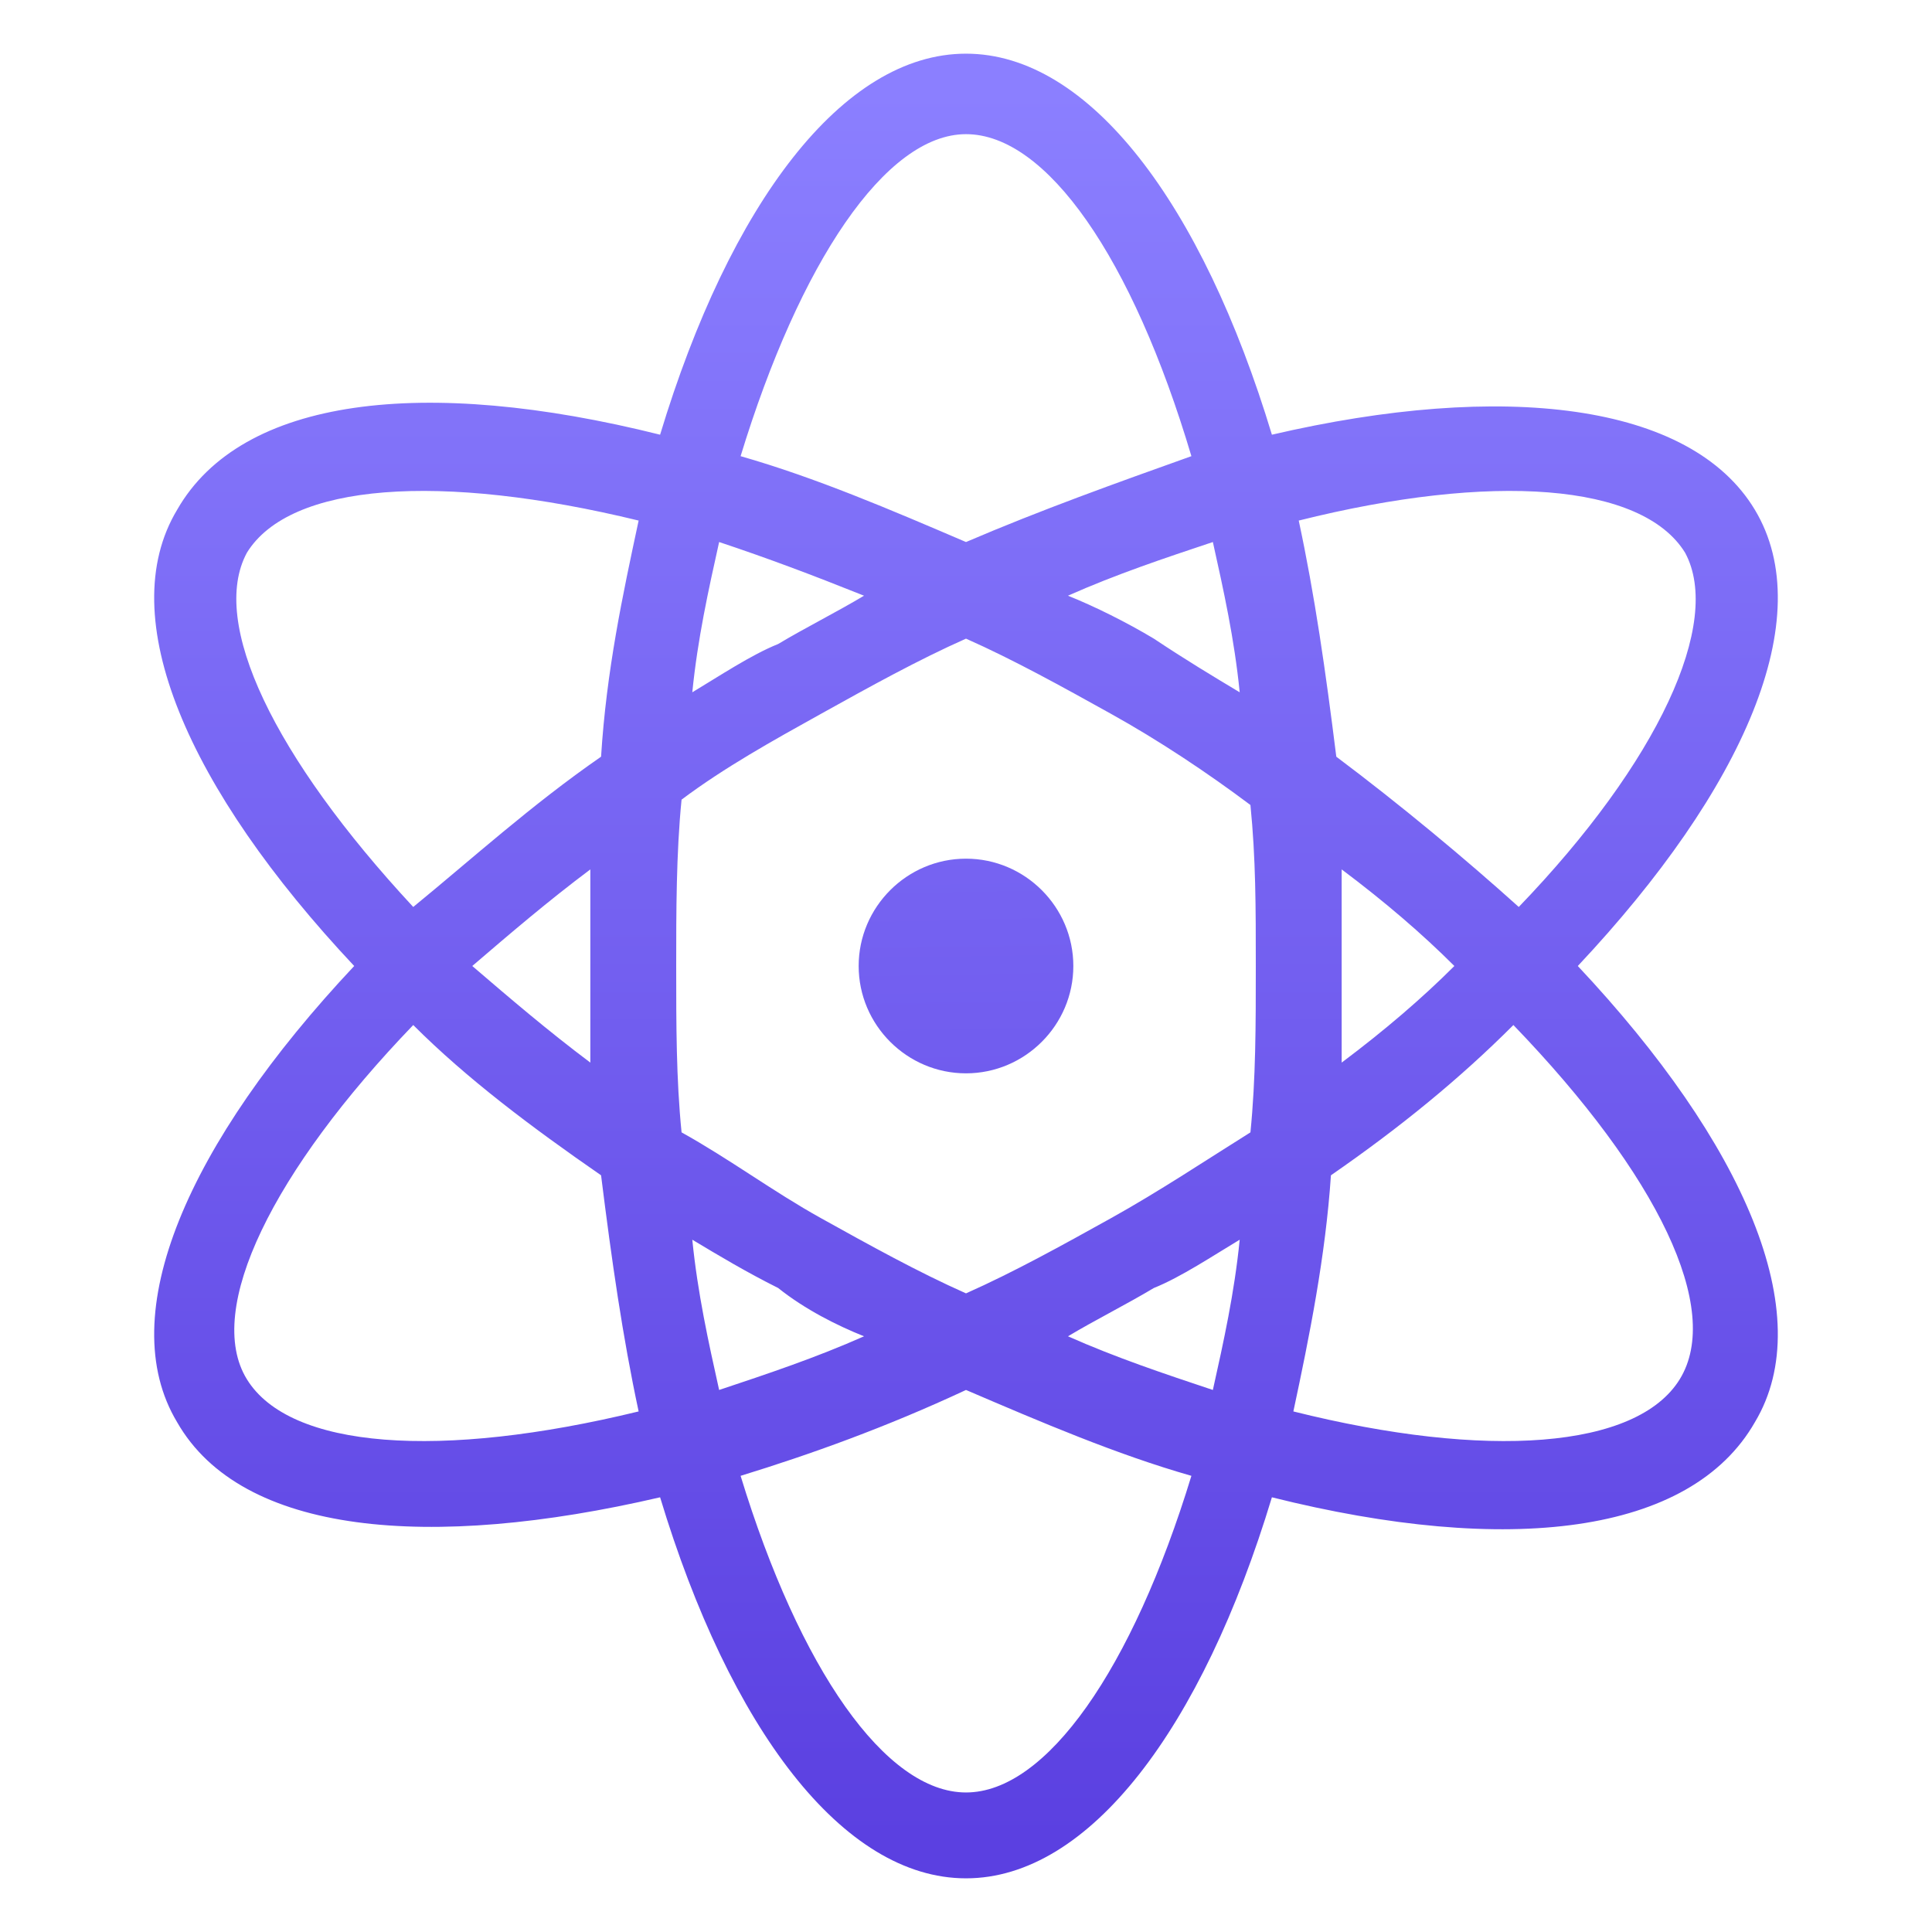 <?xml version="1.0" encoding="utf-8"?>
<!-- Generator: Adobe Illustrator 24.3.0, SVG Export Plug-In . SVG Version: 6.00 Build 0)  -->
<svg version="1.1" id="图层_1" xmlns="http://www.w3.org/2000/svg" xmlns:xlink="http://www.w3.org/1999/xlink" x="0px" y="0px"
	 viewBox="0 0 36 36" style="enable-background:new 0 0 36 36;" xml:space="preserve">
<style type="text/css">
	.st0{clip-path:url(#SVGID_2_);fill:url(#SVGID_3_);}
	.st1{fill:url(#SVGID_4_);}
</style>
<g>
	<g>
		<defs>
			<path id="SVGID_1_" d="M32.7,9.5c-1.2-2-4.7-2.4-9-1.4C22.4,3.8,20.3,1,18,1s-4.4,2.8-5.7,7.1c-4.4-1.1-7.8-0.7-9,1.4
				c-1.2,2,0.2,5.2,3.3,8.5c-3.1,3.3-4.5,6.5-3.3,8.5c1.2,2.1,4.7,2.4,9,1.4c1.3,4.3,3.4,7.1,5.7,7.1c2.3,0,4.4-2.8,5.7-7.1
				c4.4,1.1,7.8,0.7,9-1.4c1.2-2-0.2-5.2-3.3-8.5C32.5,14.7,33.9,11.5,32.7,9.5z M31.4,10.3c0.7,1.3-0.5,3.9-3.1,6.6
				c-1-0.9-2.2-1.9-3.4-2.8c-0.2-1.6-0.4-3-0.7-4.4C27.8,8.8,30.6,9,31.4,10.3z M20.7,22.7c-0.9,0.5-1.8,1-2.7,1.4
				c-0.9-0.4-1.8-0.9-2.7-1.4c-0.9-0.5-1.7-1.1-2.6-1.6c-0.1-1-0.1-2-0.1-3.1c0-1,0-2.1,0.1-3.1c0.8-0.6,1.7-1.1,2.6-1.6
				c0.9-0.5,1.8-1,2.7-1.4c0.9,0.4,1.8,0.9,2.7,1.4c0.9,0.5,1.8,1.1,2.6,1.7c0.1,1,0.1,1.9,0.1,3c0,1.1,0,2.1-0.1,3.1
				C22.5,21.6,21.6,22.2,20.7,22.7z M23.1,23.1c-0.1,1-0.3,1.9-0.5,2.8c-0.9-0.3-1.8-0.6-2.7-1c0.5-0.3,1.1-0.6,1.6-0.9
				C22,23.8,22.6,23.4,23.1,23.1z M16.1,24.9c-0.9,0.4-1.8,0.7-2.7,1c-0.2-0.9-0.4-1.8-0.5-2.8c0.5,0.3,1,0.6,1.6,0.9
				C15,24.4,15.6,24.7,16.1,24.9z M11,19.8c-0.8-0.6-1.5-1.2-2.2-1.8c0.7-0.6,1.4-1.2,2.2-1.8c0,0.6,0,1.2,0,1.8S11,19.2,11,19.8z
				 M12.9,12.9c0.1-1,0.3-1.9,0.5-2.8c0.9,0.3,1.7,0.6,2.7,1c-0.5,0.3-1.1,0.6-1.6,0.9C14,12.2,13.4,12.6,12.9,12.9z M19.9,11.1
				c0.9-0.4,1.8-0.7,2.7-1c0.2,0.9,0.4,1.8,0.5,2.8c-0.5-0.3-1-0.6-1.6-1C21,11.6,20.4,11.3,19.9,11.1z M25,16.2
				c0.8,0.6,1.5,1.2,2.1,1.8c-0.6,0.6-1.3,1.2-2.1,1.8c0-0.6,0-1.2,0-1.8C25,17.4,25,16.8,25,16.2z M18,2.5c1.5,0,3.1,2.3,4.2,6
				C20.8,9,19.4,9.5,18,10.1c-1.4-0.6-2.8-1.2-4.2-1.6C14.9,4.9,16.5,2.5,18,2.5z M4.6,10.3C5.4,9,8.2,8.8,11.9,9.7
				c-0.3,1.4-0.6,2.8-0.7,4.4c-1.3,0.9-2.4,1.9-3.5,2.8C5.1,14.1,3.9,11.6,4.6,10.3z M4.6,25.7c-0.8-1.3,0.5-3.9,3.1-6.6
				c1,1,2.2,1.9,3.5,2.8c0.2,1.6,0.4,3,0.7,4.4C8.2,27.2,5.4,27,4.6,25.7z M18,33.4c-1.5,0-3.1-2.3-4.2-5.9c1.3-0.4,2.7-0.9,4.2-1.6
				c1.4,0.6,2.8,1.2,4.2,1.6C21.1,31.1,19.5,33.4,18,33.4z M31.3,25.7c-0.8,1.3-3.6,1.5-7.2,0.6c0.3-1.4,0.6-2.9,0.7-4.4
				c1.3-0.9,2.4-1.8,3.4-2.8C30.9,21.9,32.1,24.4,31.3,25.7z"/>
		</defs>
		<clipPath id="SVGID_2_">
			<use xlink:href="#SVGID_1_"  style="overflow:visible;"/>
		</clipPath>
		
			<linearGradient id="SVGID_3_" gradientUnits="userSpaceOnUse" x1="17.55" y1="18.27" x2="17.55" y2="-14.339" gradientTransform="matrix(1 0 0 1 0 16)">
			<stop  offset="0" style="stop-color:#5B40E1"/>
			<stop  offset="1" style="stop-color:#8B7FFF"/>
		</linearGradient>
		<rect x="1.1" y="0.8" class="st0" width="32.8" height="34.4"/>
	</g>
	<linearGradient id="SVGID_4_" gradientUnits="userSpaceOnUse" x1="18.287" y1="34.305" x2="17.719" y2="2.011">
		<stop  offset="0" style="stop-color:#5B40E1"/>
		<stop  offset="1" style="stop-color:#8B7FFF"/>
	</linearGradient>
	<path class="st1" d="M18,16c-1.1,0-2,0.9-2,2c0,1.1,0.9,2,2,2c1.1,0,2-0.9,2-2C20,16.9,19.1,16,18,16z"/>
</g>
</svg>
